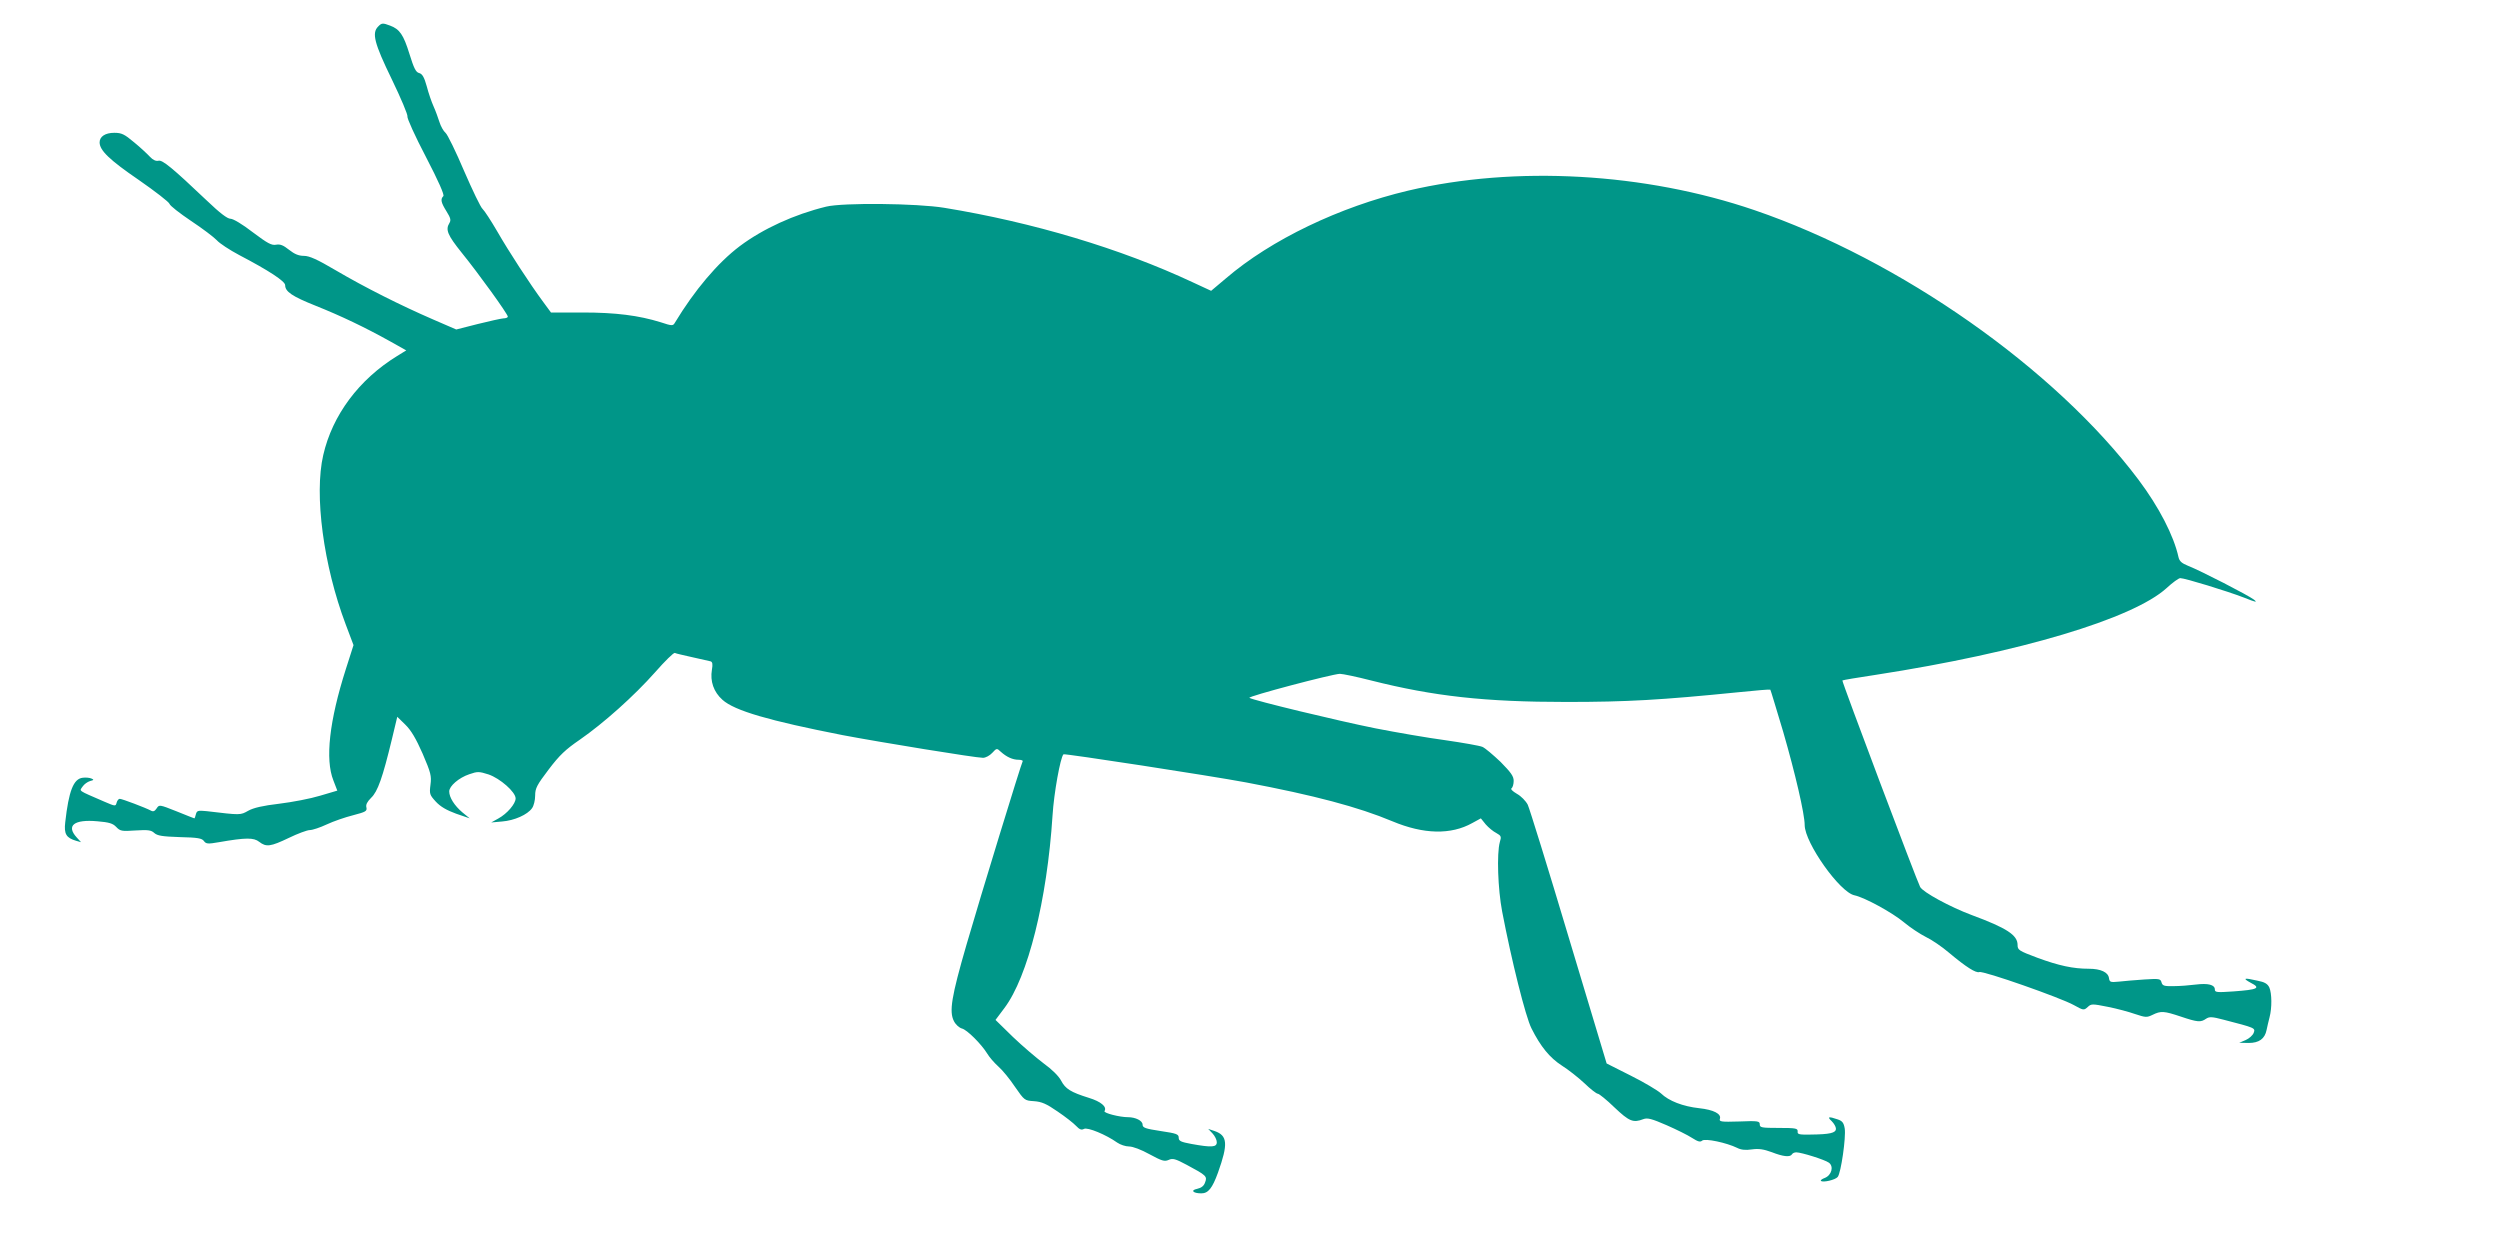 <?xml version="1.0" standalone="no"?>
<!DOCTYPE svg PUBLIC "-//W3C//DTD SVG 20010904//EN"
 "http://www.w3.org/TR/2001/REC-SVG-20010904/DTD/svg10.dtd">
<svg version="1.0" xmlns="http://www.w3.org/2000/svg"
 width="1280pt" height="637pt" viewBox="0 0 1280 637"
 preserveAspectRatio="xMidYMid meet">
<g transform="translate(0,637) scale(0.1,-0.1)"
fill="#009688" stroke="none">
<path d="M1936 6234 c-33 -33 -20 -85 70 -270 47 -97 83 -183 80 -190 -3 -8
39 -101 94 -206 66 -127 96 -196 90 -202 -16 -16 -12 -33 16 -78 21 -34 24
-45 15 -60 -21 -34 -10 -61 63 -152 86 -106 236 -314 236 -327 0 -5 -10 -9
-22 -9 -13 -1 -72 -14 -132 -29 l-110 -28 -120 52 c-166 72 -347 163 -497 251
-95 56 -135 74 -163 74 -27 0 -48 9 -76 31 -30 24 -46 30 -67 26 -23 -4 -43 7
-119 64 -53 41 -100 69 -114 69 -16 0 -54 29 -121 93 -177 168 -228 210 -248
204 -13 -3 -28 4 -43 20 -13 14 -49 48 -81 74 -50 42 -64 49 -102 49 -46 0
-75 -19 -75 -49 0 -41 51 -90 200 -192 85 -59 156 -114 158 -123 2 -9 52 -48
110 -87 59 -39 118 -84 132 -99 14 -16 66 -50 115 -76 151 -79 235 -134 235
-154 0 -33 35 -57 155 -105 130 -52 252 -110 383 -183 l82 -46 -47 -29 c-195
-120 -331 -302 -378 -507 -47 -203 1 -565 115 -867 l40 -106 -39 -122 c-85
-266 -107 -463 -64 -571 l20 -52 -88 -26 c-49 -15 -143 -33 -209 -41 -85 -10
-132 -21 -159 -36 -41 -23 -37 -23 -214 -2 -43 4 -49 3 -54 -16 -3 -12 -6 -21
-8 -21 -1 0 -42 16 -91 36 -88 35 -89 35 -102 15 -10 -15 -18 -18 -30 -11 -26
14 -147 60 -159 60 -6 0 -13 -9 -16 -20 -5 -19 -6 -19 -64 6 -138 60 -127 52
-110 77 8 12 25 24 38 28 20 5 21 7 7 13 -9 4 -29 6 -44 4 -48 -5 -72 -68 -90
-228 -7 -60 5 -80 56 -95 l25 -7 -22 24 c-56 61 -14 94 106 83 60 -5 79 -11
96 -29 20 -21 28 -23 98 -18 65 4 81 2 97 -13 16 -14 41 -18 131 -21 91 -2
113 -6 123 -20 11 -15 20 -16 77 -6 138 24 178 24 206 2 36 -28 58 -25 152 20
45 22 94 40 107 40 14 0 53 13 87 29 34 16 95 37 135 47 65 17 72 21 68 40 -4
14 4 29 24 49 34 32 59 104 106 298 l28 117 41 -40 c30 -29 55 -72 89 -149 42
-98 46 -114 40 -159 -6 -47 -4 -52 27 -86 24 -26 55 -44 104 -62 l70 -24 -38
31 c-40 34 -67 76 -67 107 0 27 49 70 103 88 43 15 50 14 98 -1 59 -20 139
-90 139 -123 0 -27 -43 -78 -89 -103 l-36 -20 56 5 c63 5 130 35 153 68 9 12
16 41 16 65 0 37 9 54 69 133 56 74 87 103 160 153 121 84 277 223 386 346 49
56 94 100 100 98 5 -3 46 -12 90 -22 44 -10 86 -19 93 -21 10 -3 12 -15 7 -43
-10 -59 9 -114 54 -154 62 -56 239 -107 616 -181 196 -37 680 -116 718 -116
13 0 34 11 47 25 23 25 24 25 44 6 30 -27 61 -41 91 -41 14 0 24 -4 21 -8 -8
-14 -213 -682 -287 -937 -78 -269 -90 -344 -65 -393 9 -18 27 -34 41 -38 26
-6 100 -80 130 -129 10 -17 35 -46 56 -65 22 -19 60 -66 86 -105 48 -69 49
-70 97 -73 40 -3 63 -13 121 -53 40 -27 82 -60 95 -74 17 -18 27 -22 40 -15
18 10 114 -30 170 -70 16 -11 43 -20 61 -20 19 0 62 -16 105 -40 63 -34 76
-38 97 -29 21 10 35 6 93 -25 101 -54 106 -59 94 -90 -6 -18 -19 -28 -41 -33
-35 -7 -21 -23 22 -23 35 0 56 26 85 106 53 148 49 190 -17 213 l-33 11 22
-23 c12 -13 22 -33 22 -45 0 -26 -25 -28 -130 -9 -54 10 -65 15 -65 32 0 18
-11 22 -92 34 -79 12 -93 17 -93 33 0 20 -36 38 -75 38 -42 0 -125 21 -120 31
14 22 -18 49 -80 68 -93 29 -120 46 -142 88 -12 23 -47 58 -89 88 -37 28 -109
89 -158 136 l-89 87 45 60 c121 160 219 553 247 987 7 114 40 297 56 313 5 5
747 -109 935 -144 349 -66 575 -126 749 -199 160 -67 300 -70 409 -9 l44 24
25 -31 c14 -16 38 -36 54 -44 25 -14 27 -18 18 -47 -16 -58 -10 -240 12 -355
48 -251 120 -539 150 -598 47 -94 94 -151 156 -191 32 -20 84 -61 115 -90 31
-30 62 -54 69 -54 6 0 45 -31 85 -70 76 -72 96 -80 148 -60 21 8 43 2 119 -31
50 -22 109 -51 130 -65 30 -19 42 -23 52 -14 15 13 126 -11 179 -37 19 -10 43
-13 75 -8 36 5 61 1 102 -14 59 -23 94 -27 104 -11 3 6 13 10 22 10 26 0 147
-38 167 -53 26 -19 14 -64 -21 -78 -14 -5 -23 -12 -20 -15 10 -10 74 5 86 20
17 20 43 204 36 248 -5 29 -12 39 -37 47 -46 16 -54 13 -30 -9 12 -12 22 -29
22 -39 0 -22 -31 -29 -131 -30 -58 -1 -67 1 -65 16 1 16 -10 18 -97 18 -88 0
-97 2 -97 18 0 17 -8 19 -105 15 -95 -3 -104 -1 -99 14 8 25 -32 46 -106 54
-83 9 -156 37 -196 76 -18 16 -87 57 -155 91 l-123 62 -194 645 c-106 355
-201 661 -210 680 -10 19 -34 44 -56 56 -22 13 -33 24 -27 28 6 4 11 21 11 38
0 24 -14 43 -67 97 -38 36 -79 71 -93 77 -14 6 -99 21 -189 34 -90 12 -252 40
-359 61 -190 38 -625 143 -645 156 -12 7 424 122 463 123 14 0 86 -15 160 -34
321 -81 582 -110 1000 -110 311 0 484 10 883 50 87 9 160 15 161 13 2 -2 31
-100 66 -216 61 -211 110 -420 110 -478 1 -91 180 -344 255 -359 52 -11 193
-88 253 -138 31 -26 82 -60 112 -75 30 -14 84 -51 119 -81 88 -74 138 -105
155 -99 20 8 418 -132 484 -169 49 -27 51 -28 71 -10 18 17 23 17 103 1 46 -9
109 -26 140 -37 54 -18 60 -18 89 -4 43 21 58 20 145 -9 86 -29 102 -30 129
-11 17 11 30 11 90 -5 162 -42 163 -42 154 -67 -5 -13 -23 -29 -41 -37 l-33
-14 48 -1 c53 0 83 21 92 67 3 16 10 44 15 64 13 49 12 123 -1 153 -9 19 -24
28 -61 35 -70 16 -78 13 -34 -11 53 -27 36 -35 -88 -44 -86 -6 -96 -5 -96 10
0 24 -34 33 -98 25 -31 -4 -82 -8 -113 -8 -49 -1 -57 2 -62 19 -5 19 -11 20
-89 15 -45 -3 -104 -8 -130 -11 -42 -4 -47 -3 -50 18 -4 30 -42 48 -103 48
-81 0 -154 16 -263 56 -96 36 -102 40 -102 66 0 50 -54 86 -235 153 -110 41
-250 117 -264 144 -16 29 -402 1053 -398 1057 1 2 79 15 172 29 737 114 1315
287 1488 444 30 28 62 51 70 51 23 0 239 -66 327 -100 60 -24 70 -26 50 -10
-28 22 -273 148 -337 173 -32 13 -44 23 -49 44 -24 110 -100 257 -205 397
-427 568 -1220 1125 -1966 1380 -562 192 -1225 229 -1773 100 -351 -83 -702
-251 -933 -449 l-76 -64 -95 44 c-367 172 -818 307 -1271 381 -139 23 -519 27
-605 6 -164 -40 -323 -113 -442 -202 -114 -86 -232 -226 -333 -393 -9 -16 -15
-16 -72 3 -113 35 -230 50 -400 50 l-162 0 -39 53 c-71 96 -178 261 -236 362
-32 55 -66 107 -75 115 -10 8 -52 96 -95 195 -42 99 -85 187 -95 195 -10 8
-24 33 -31 55 -7 22 -20 58 -30 80 -10 22 -26 68 -35 103 -13 47 -23 64 -39
68 -17 4 -27 25 -50 99 -30 97 -50 126 -99 144 -37 14 -43 14 -61 -5z"/>
</g>
</svg>
